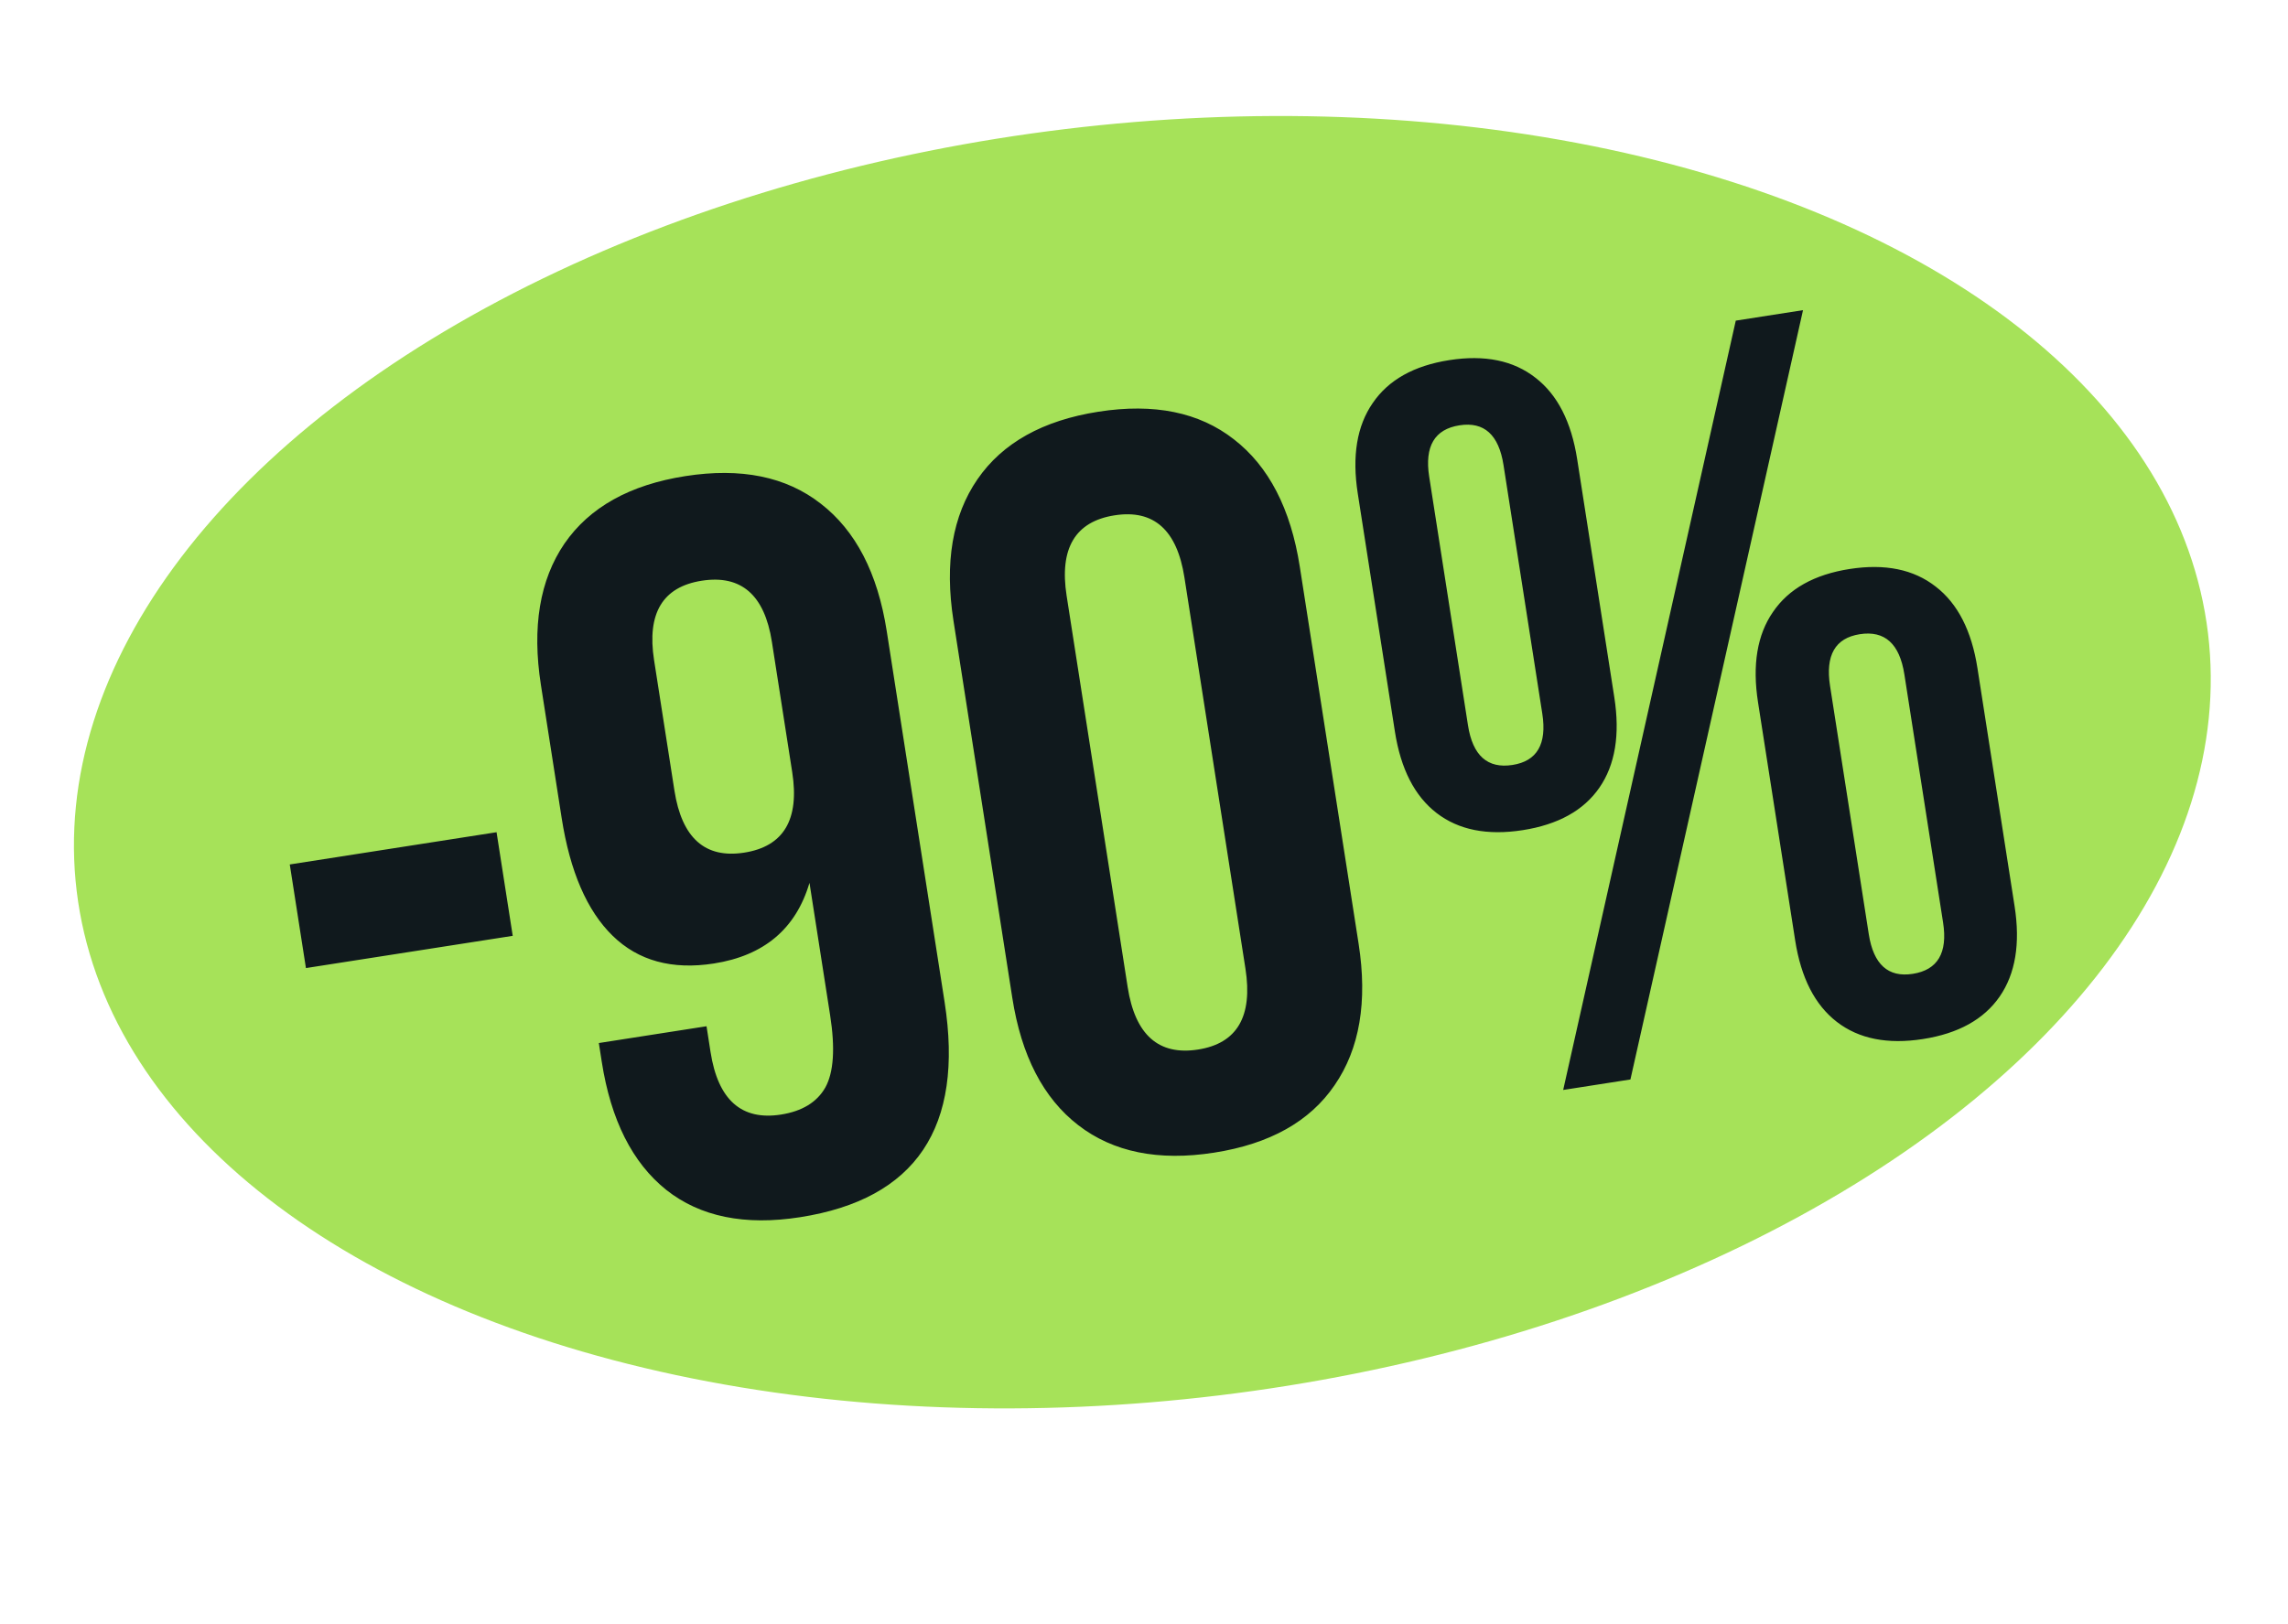 <?xml version="1.0" encoding="UTF-8"?> <svg xmlns="http://www.w3.org/2000/svg" width="262" height="186" viewBox="0 0 262 186" fill="none"> <ellipse cx="130.811" cy="87.306" rx="122.919" ry="73.057" transform="rotate(-6.905 130.811 87.306)" fill="#A6E259"></ellipse> <path d="M35.033 110.887L33.182 99.019L56.861 95.326L58.712 107.195L35.033 110.887ZM64.315 93.69L61.941 78.463C60.905 71.825 61.803 66.427 64.634 62.269C67.503 58.106 72.122 55.527 78.49 54.534C84.859 53.541 90.024 54.594 93.986 57.692C97.987 60.784 100.505 65.65 101.54 72.288L108.167 114.782C110.406 129.14 104.887 137.354 91.61 139.425C85.28 140.412 80.176 139.369 76.297 136.298C72.412 133.187 69.948 128.293 68.907 121.616L68.573 119.474L80.905 117.551L81.365 120.504C82.22 125.985 84.905 128.373 89.421 127.669C91.852 127.289 93.549 126.254 94.511 124.562C95.466 122.832 95.649 120.075 95.059 116.293L92.694 101.125C91.143 106.387 87.492 109.467 81.741 110.364C76.955 111.11 73.093 110.052 70.156 107.189C67.219 104.326 65.272 99.826 64.315 93.69ZM77.228 90.549C78.076 95.991 80.739 98.363 85.216 97.665C89.732 96.961 91.566 93.888 90.717 88.446L88.388 73.509C87.551 68.144 84.875 65.814 80.359 66.518C75.882 67.216 74.062 70.248 74.898 75.613L77.228 90.549ZM115.917 114.286L109.182 71.097C108.147 64.458 109.064 59.057 111.933 54.893C114.803 50.73 119.421 48.151 125.79 47.158C132.158 46.165 137.323 47.218 141.286 50.316C145.286 53.408 147.804 58.274 148.84 64.912L155.575 108.101C156.61 114.74 155.693 120.141 152.824 124.305C149.993 128.462 145.393 131.038 139.025 132.031C132.657 133.024 127.472 131.974 123.471 128.882C119.47 125.789 116.952 120.924 115.917 114.286ZM129.128 113.056C129.982 118.536 132.668 120.925 137.183 120.22C141.66 119.522 143.472 116.433 142.617 110.952L135.629 66.142C134.78 60.7 132.118 58.328 127.64 59.026C123.125 59.73 121.291 62.804 122.14 68.246L129.128 113.056ZM159.73 83.792L155.478 56.524C154.81 52.239 155.379 48.79 157.185 46.176C158.985 43.523 161.912 41.881 165.964 41.249C170.017 40.617 173.305 41.29 175.827 43.269C178.344 45.209 179.936 48.321 180.604 52.605L184.856 79.874C185.524 84.158 184.955 87.607 183.149 90.221C181.343 92.835 178.413 94.458 174.361 95.09C170.308 95.722 167.023 95.068 164.507 93.128C161.991 91.188 160.398 88.076 159.73 83.792ZM168.099 83.08C168.641 86.553 170.34 88.067 173.196 87.622C176.013 87.183 177.151 85.226 176.61 81.752L172.168 53.269C171.626 49.795 169.947 48.278 167.129 48.717C164.273 49.163 163.116 51.122 163.657 54.596L168.099 83.08ZM179.001 124.848L198.765 36.727L206.465 35.526L186.701 123.647L179.001 124.848ZM205.566 107.718L201.313 80.45C200.645 76.166 201.214 72.717 203.021 70.103C204.821 67.45 207.747 65.807 211.8 65.175C215.853 64.543 219.14 65.217 221.663 67.195C224.179 69.136 225.771 72.248 226.439 76.532L230.692 103.8C231.36 108.084 230.791 111.533 228.984 114.148C227.178 116.762 224.249 118.385 220.196 119.017C216.144 119.649 212.859 118.995 210.343 117.055C207.826 115.114 206.234 112.002 205.566 107.718ZM213.993 106.997C214.534 110.471 216.214 111.988 219.032 111.548C221.888 111.103 223.045 109.144 222.503 105.67L218.07 77.244C217.523 73.732 215.821 72.198 212.965 72.644C210.147 73.083 209.012 75.059 209.56 78.571L213.993 106.997Z" fill="#10191D"></path> </svg> 